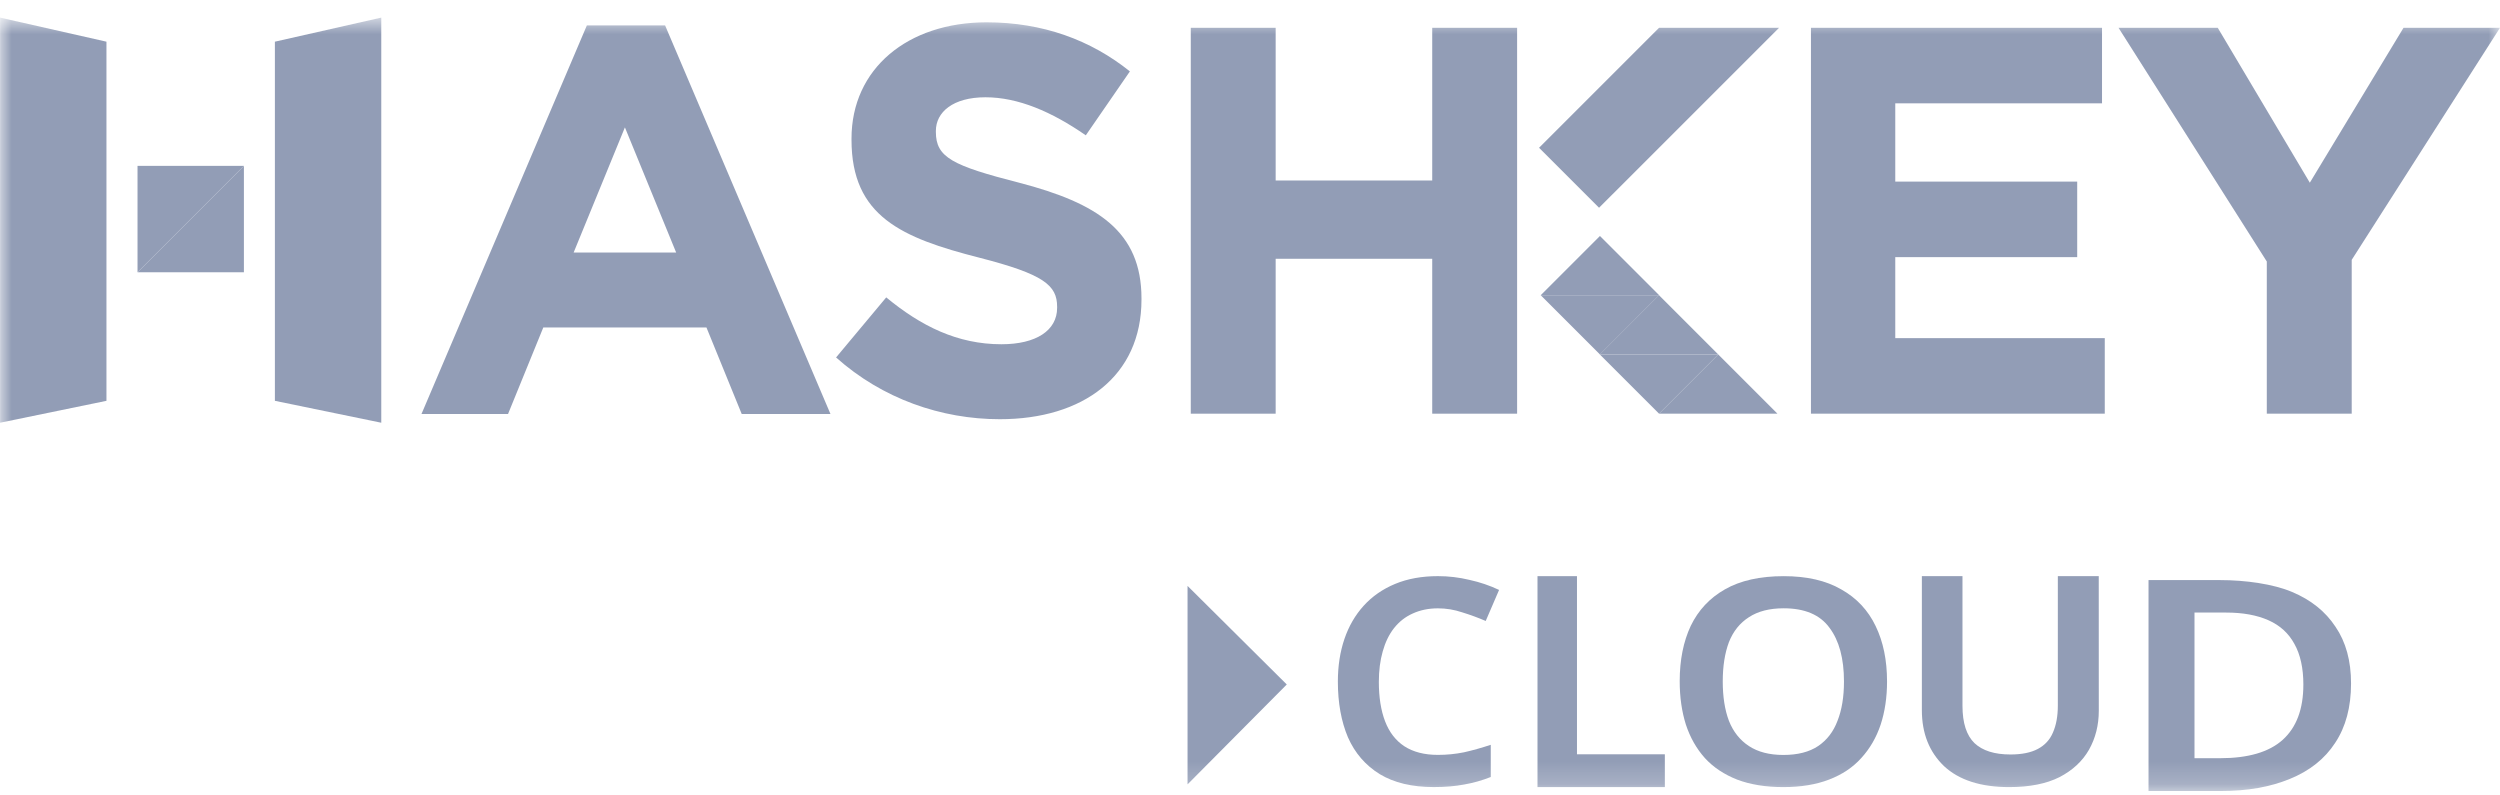 <svg fill="none" height="35" viewBox="0 0 110 35" width="110" xmlns="http://www.w3.org/2000/svg" xmlns:xlink="http://www.w3.org/1999/xlink"><mask id="a" height="35" maskUnits="userSpaceOnUse" width="111" x="0" y="0"><path d="m110.001.774h-109.998v34.031h109.998z" fill="#fff"/></mask><g fill="#929db6" mask="url(#a)"><path d="m4.684 1.834-4.681-1.06v17.826l4.681-.964z"/><path d="m12.095 1.834 4.681-1.06v17.826l-4.681-.964z"/><path d="m6.051 7.297h4.681l-4.681 4.681z"/><path d="m10.732 11.979h-4.681l4.681-4.681z"/><path d="m63.018 1.223v6.719h-6.889v-6.719h-3.735v16.979h3.735v-6.816h6.889v6.816h3.735v-16.979z"/><path d="m27.496 5.605 2.255 5.506h-4.511zm-1.674-4.487-7.277 17.099h3.808l1.552-3.808h7.179l1.552 3.808h3.905l-7.277-17.099z"/><path d="m36.786 15.729 2.208-2.644c1.528 1.261 3.129 2.062 5.069 2.062 1.528 0 2.45-.606 2.45-1.601v-.048c0-.946-.582-1.431-3.42-2.159-3.42-.873-5.627-1.819-5.627-5.19v-.049c0-3.081 2.474-5.118 5.942-5.118 2.474 0 4.585.777 6.307 2.159l-1.94 2.813c-1.504-1.043-2.984-1.674-4.415-1.674s-2.182.654-2.182 1.48v.048c0 1.116.727 1.48 3.663 2.231 3.443.898 5.384 2.135 5.384 5.094v.048c0 3.372-2.571 5.264-6.234 5.264-2.571 0-5.167-.897-7.204-2.717z"/><path d="m79.682 1.223v16.979h12.928v-3.323h-9.218v-3.566h8.005v-3.323h-8.005v-3.444h9.097v-3.323z"/><path d="m105.755 1.223-4.123 6.816-4.051-6.816h-4.366l6.524 10.284v6.694h3.736v-6.767l6.525-10.212z"/><path d="m73.003 12.99-2.606-2.606-2.606 2.606z"/><path d="m67.791 12.99 2.606 2.606 2.606-2.606z"/><path d="m75.603 15.596-2.606-2.606-2.607 2.606z"/><path d="m70.391 15.595 2.607 2.606 2.606-2.606z"/><path d="m72.996 18.202h5.212l-2.606-2.606z"/><path d="m72.998 1.223-2.64 2.639-2.64 2.64 2.64 2.639 2.64-2.639 2.64-2.64 2.64-2.639z"/><path d="m52.252 25.78 4.366 4.337-4.366 4.395z"/><path d="m103.446 30.073c0 1.04-.233 1.911-.699 2.613-.456.702-1.12 1.23-1.992 1.586-.872.355-1.835.533-3.072.533h-3.148v-9.281h3.148c1.125 0 2.342.173 3.163.52.831.347 1.47.858 1.916 1.534.456.667.684 1.499.684 2.496zm-2.098.052c0-.728-.132-1.326-.395-1.794-.254-.468-.634-.815-1.141-1.04s-1.125-.338-1.855-.338h-1.399v6.408h1.125c1.237 0 2.154-.269 2.753-.806.608-.546.912-1.356.912-2.431z"/><path d="m92.347 31.273c0 .632-.144 1.205-.433 1.718-.289.504-.722.906-1.3 1.205-.578.29-1.313.436-2.207.436-1.254 0-2.211-.308-2.87-.923-.65-.624-.975-1.444-.975-2.461v-5.897h1.787v5.705c0 .752.176 1.299.528 1.641.352.333.88.5 1.584.5.496 0 .898-.081 1.204-.244.307-.162.528-.402.663-.718.144-.325.217-.722.217-1.192v-5.692h1.8z"/><path d="m83.03 29.985c0 .699-.095 1.334-.284 1.907-.19.564-.474 1.052-.853 1.465-.37.412-.844.728-1.421.947-.569.219-1.236.328-2.004.328-.776 0-1.453-.109-2.03-.328-.578-.227-1.051-.543-1.421-.947-.37-.412-.65-.905-.839-1.477-.18-.573-.271-1.208-.271-1.907 0-.934.163-1.747.487-2.437.334-.69.835-1.225 1.502-1.604.677-.387 1.539-.581 2.586-.581 1.02 0 1.863.194 2.531.581.677.379 1.182.918 1.516 1.616.334.69.501 1.503.501 2.437zm-7.229 0c0 .673.09 1.25.271 1.73.189.48.483.85.88 1.111.397.261.902.392 1.516.392.632 0 1.141-.131 1.53-.392.388-.261.672-.631.853-1.111.19-.48.284-1.056.284-1.73 0-1.01-.212-1.797-.636-2.361-.415-.573-1.087-.859-2.017-.859-.623 0-1.133.131-1.53.392-.397.253-.691.619-.88 1.099-.18.48-.271 1.056-.271 1.73z"/><path d="m67.65 34.632v-9.281h1.737v7.838h3.866v1.443z"/><path d="m63.268 26.767c-.409 0-.779.076-1.11.228-.322.143-.596.358-.823.645-.218.278-.383.62-.496 1.024-.113.396-.17.843-.17 1.34 0 .674.091 1.252.274 1.732s.466.847.849 1.1c.392.253.884.379 1.476.379.392 0 .775-.038 1.149-.114.375-.084.766-.194 1.176-.329v1.416c-.383.152-.771.261-1.163.329-.392.076-.84.114-1.345.114-.958 0-1.75-.19-2.377-.569-.627-.388-1.093-.927-1.398-1.619-.296-.7-.444-1.517-.444-2.453 0-.683.096-1.307.287-1.871.192-.565.475-1.054.849-1.467.375-.413.836-.733 1.385-.961s1.176-.341 1.881-.341c.47 0 .932.055 1.385.164.462.101.897.249 1.306.443l-.588 1.366c-.331-.143-.675-.27-1.032-.379-.348-.118-.705-.177-1.071-.177z"/></g></svg>